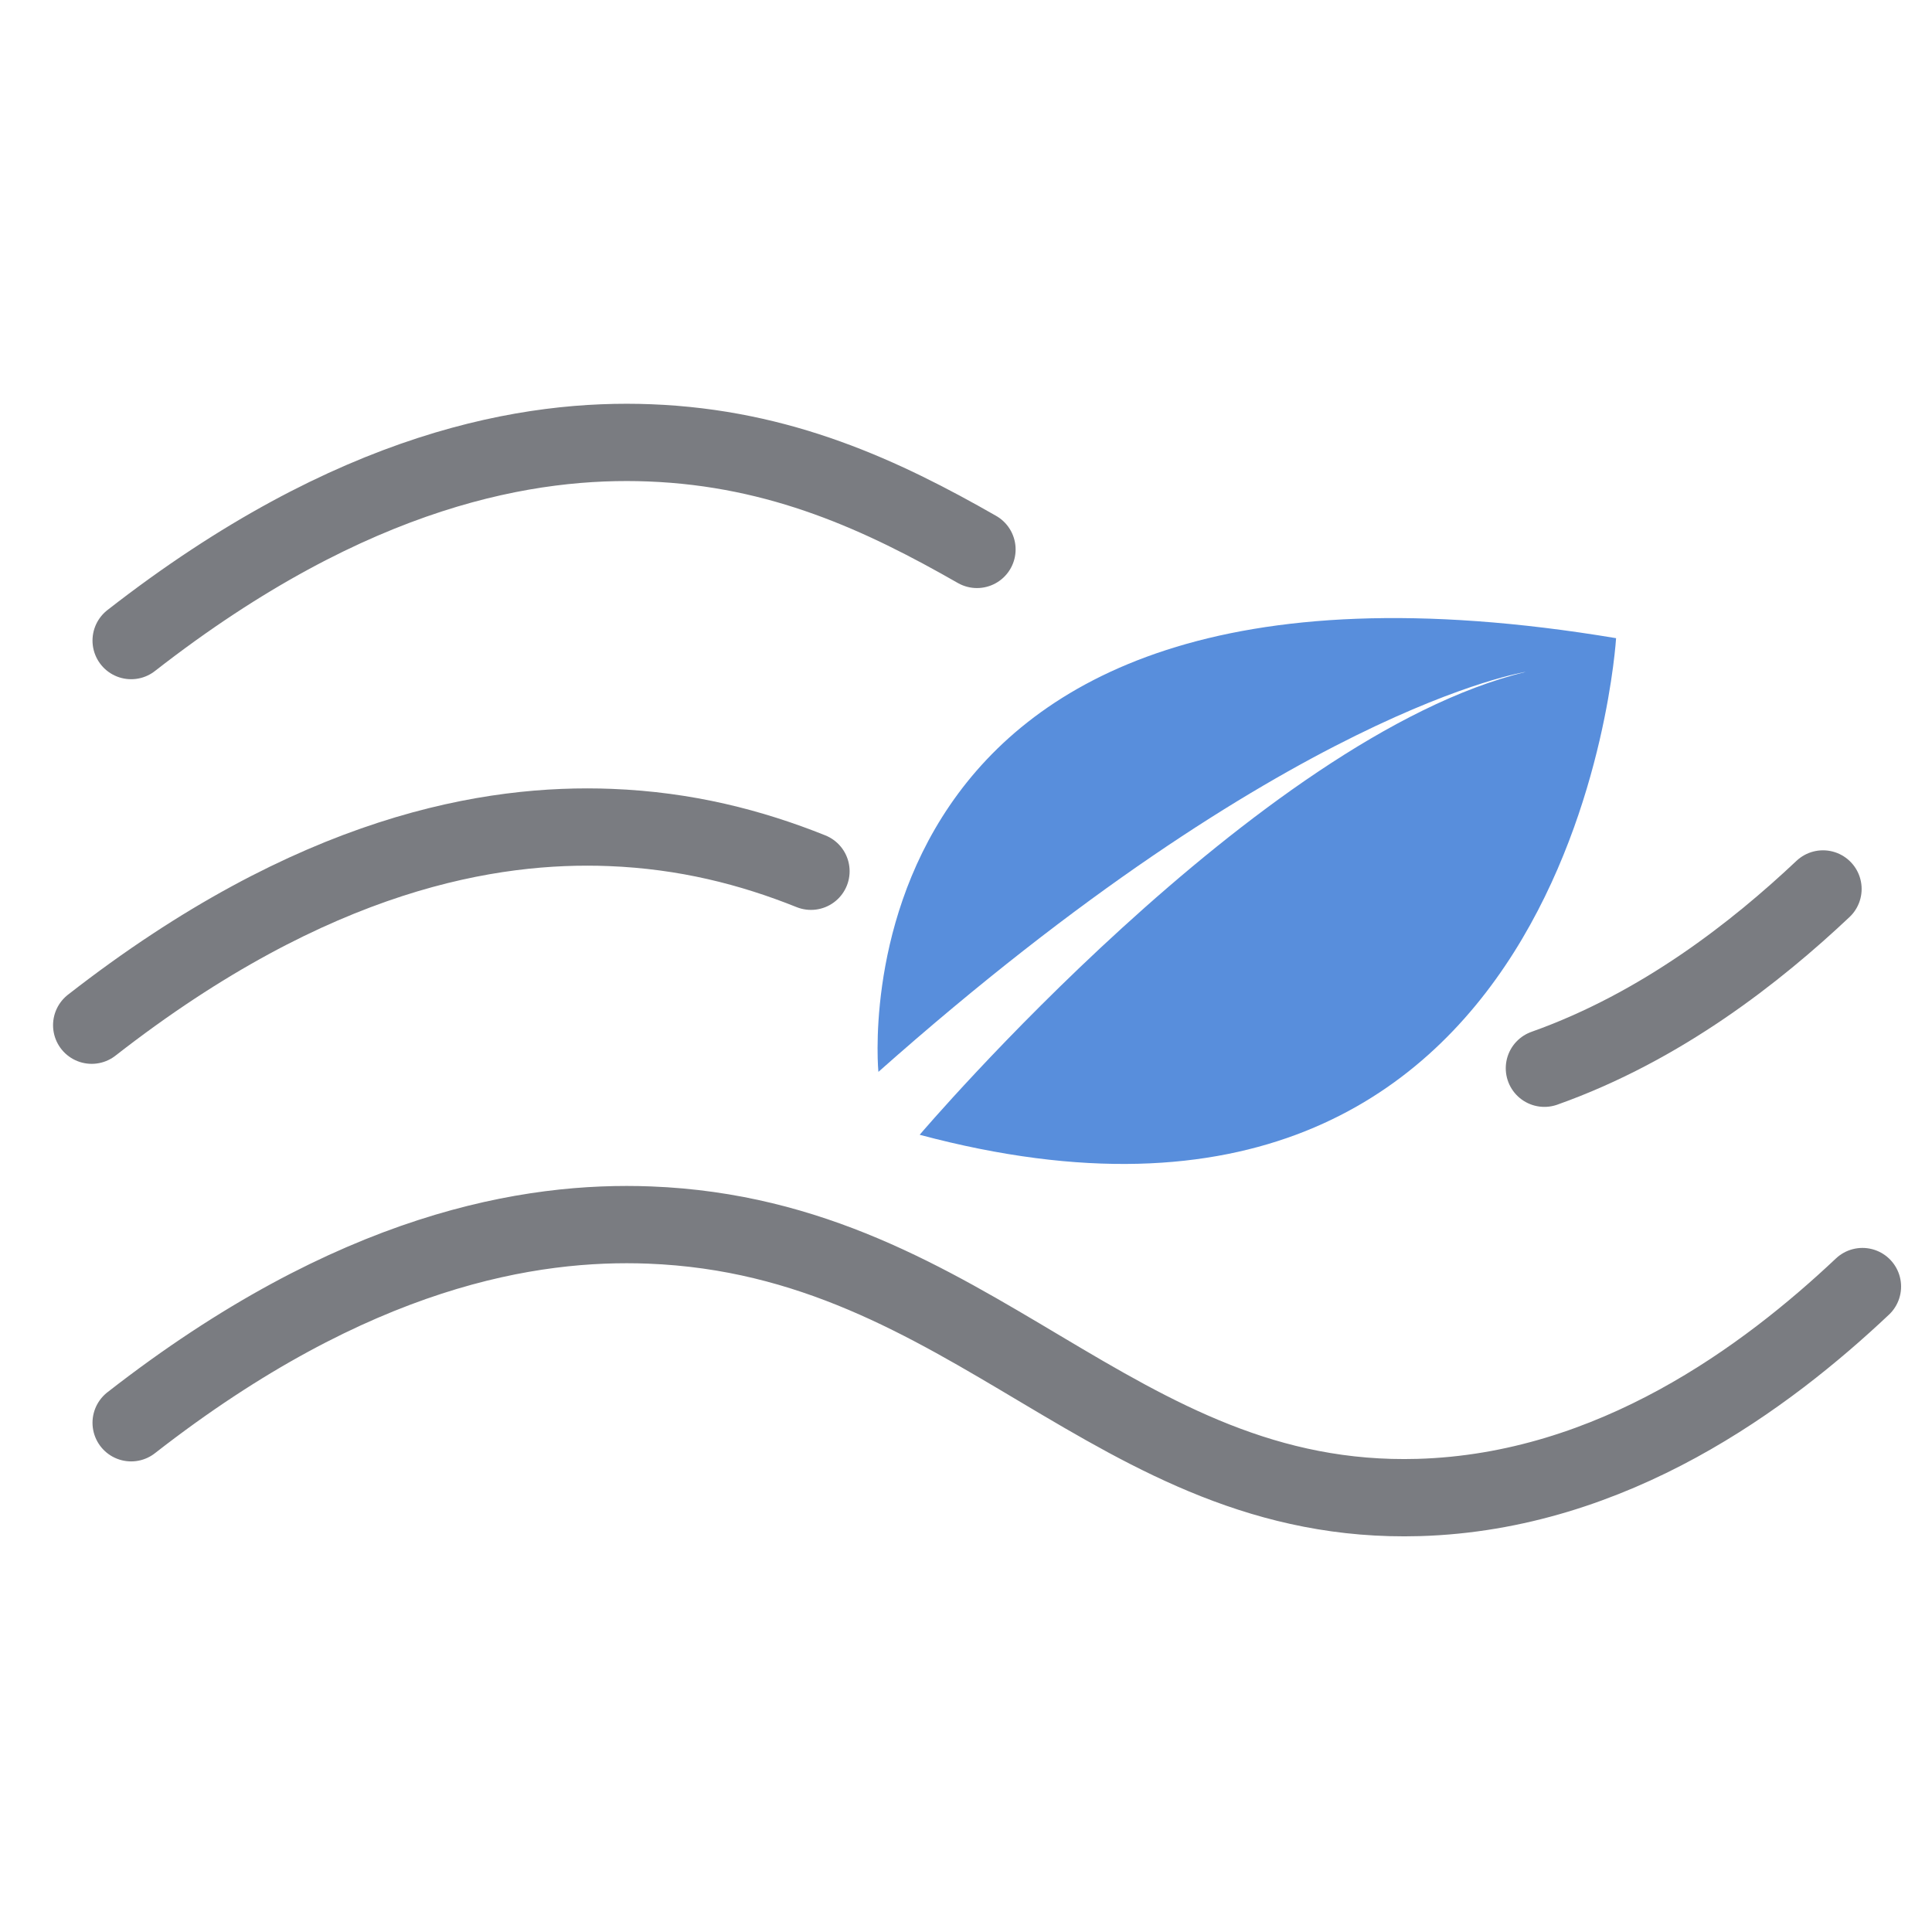 <svg viewBox="0 0 500 500" xmlns="http://www.w3.org/2000/svg">
  <defs>
    <style>
      .cls-1 {
        fill: none;
        stroke: #7a7c81;
        stroke-linecap: round;
        stroke-linejoin: round;
        stroke-width: 20px;
      }

      .cls-2 {
        fill: #fff;
      }

      .cls-2, .cls-3 {
        stroke-width: 0px;
      }

      .cls-3 {
        fill: #588edc;
      }
    </style>
  </defs>
  <g data-name="Layer 2" id="Layer_2">
    <rect height="500" width="500" class="cls-2"></rect>
  </g>
  <g data-name="Layer 1" id="Layer_1">
    <path d="m227.33,277.41s-14.34-146.56,190.91-112.25c0,0-10.38,173.89-180.23,128.52,0,0,87.59-102.98,156.9-119.81,0,0-61.57,9.48-167.58,103.53Z" class="cls-3"></path>
    <path d="m399.69,276.46c30.35-10.78,54.92-30.21,72.1-46.4" class="cls-1"></path>
    <path d="m23.73,265.32c57.73-45.03,103.61-52.36,134.19-51.17,19.51.76,36.45,5.11,51.96,11.33" class="cls-1"></path>
    <path d="m33.94,368.21c57.73-45.03,103.61-52.36,134.19-51.17,83.68,3.24,120.1,72.8,199.01,70.51,50.33-1.46,90.21-31.35,114.86-54.59" class="cls-1"></path>
    <path d="m33.94,165.78c57.73-45.03,103.61-52.36,134.19-51.17,34.04,1.32,60.27,13.61,84.71,27.58" class="cls-1"></path>
  </g>
</svg>